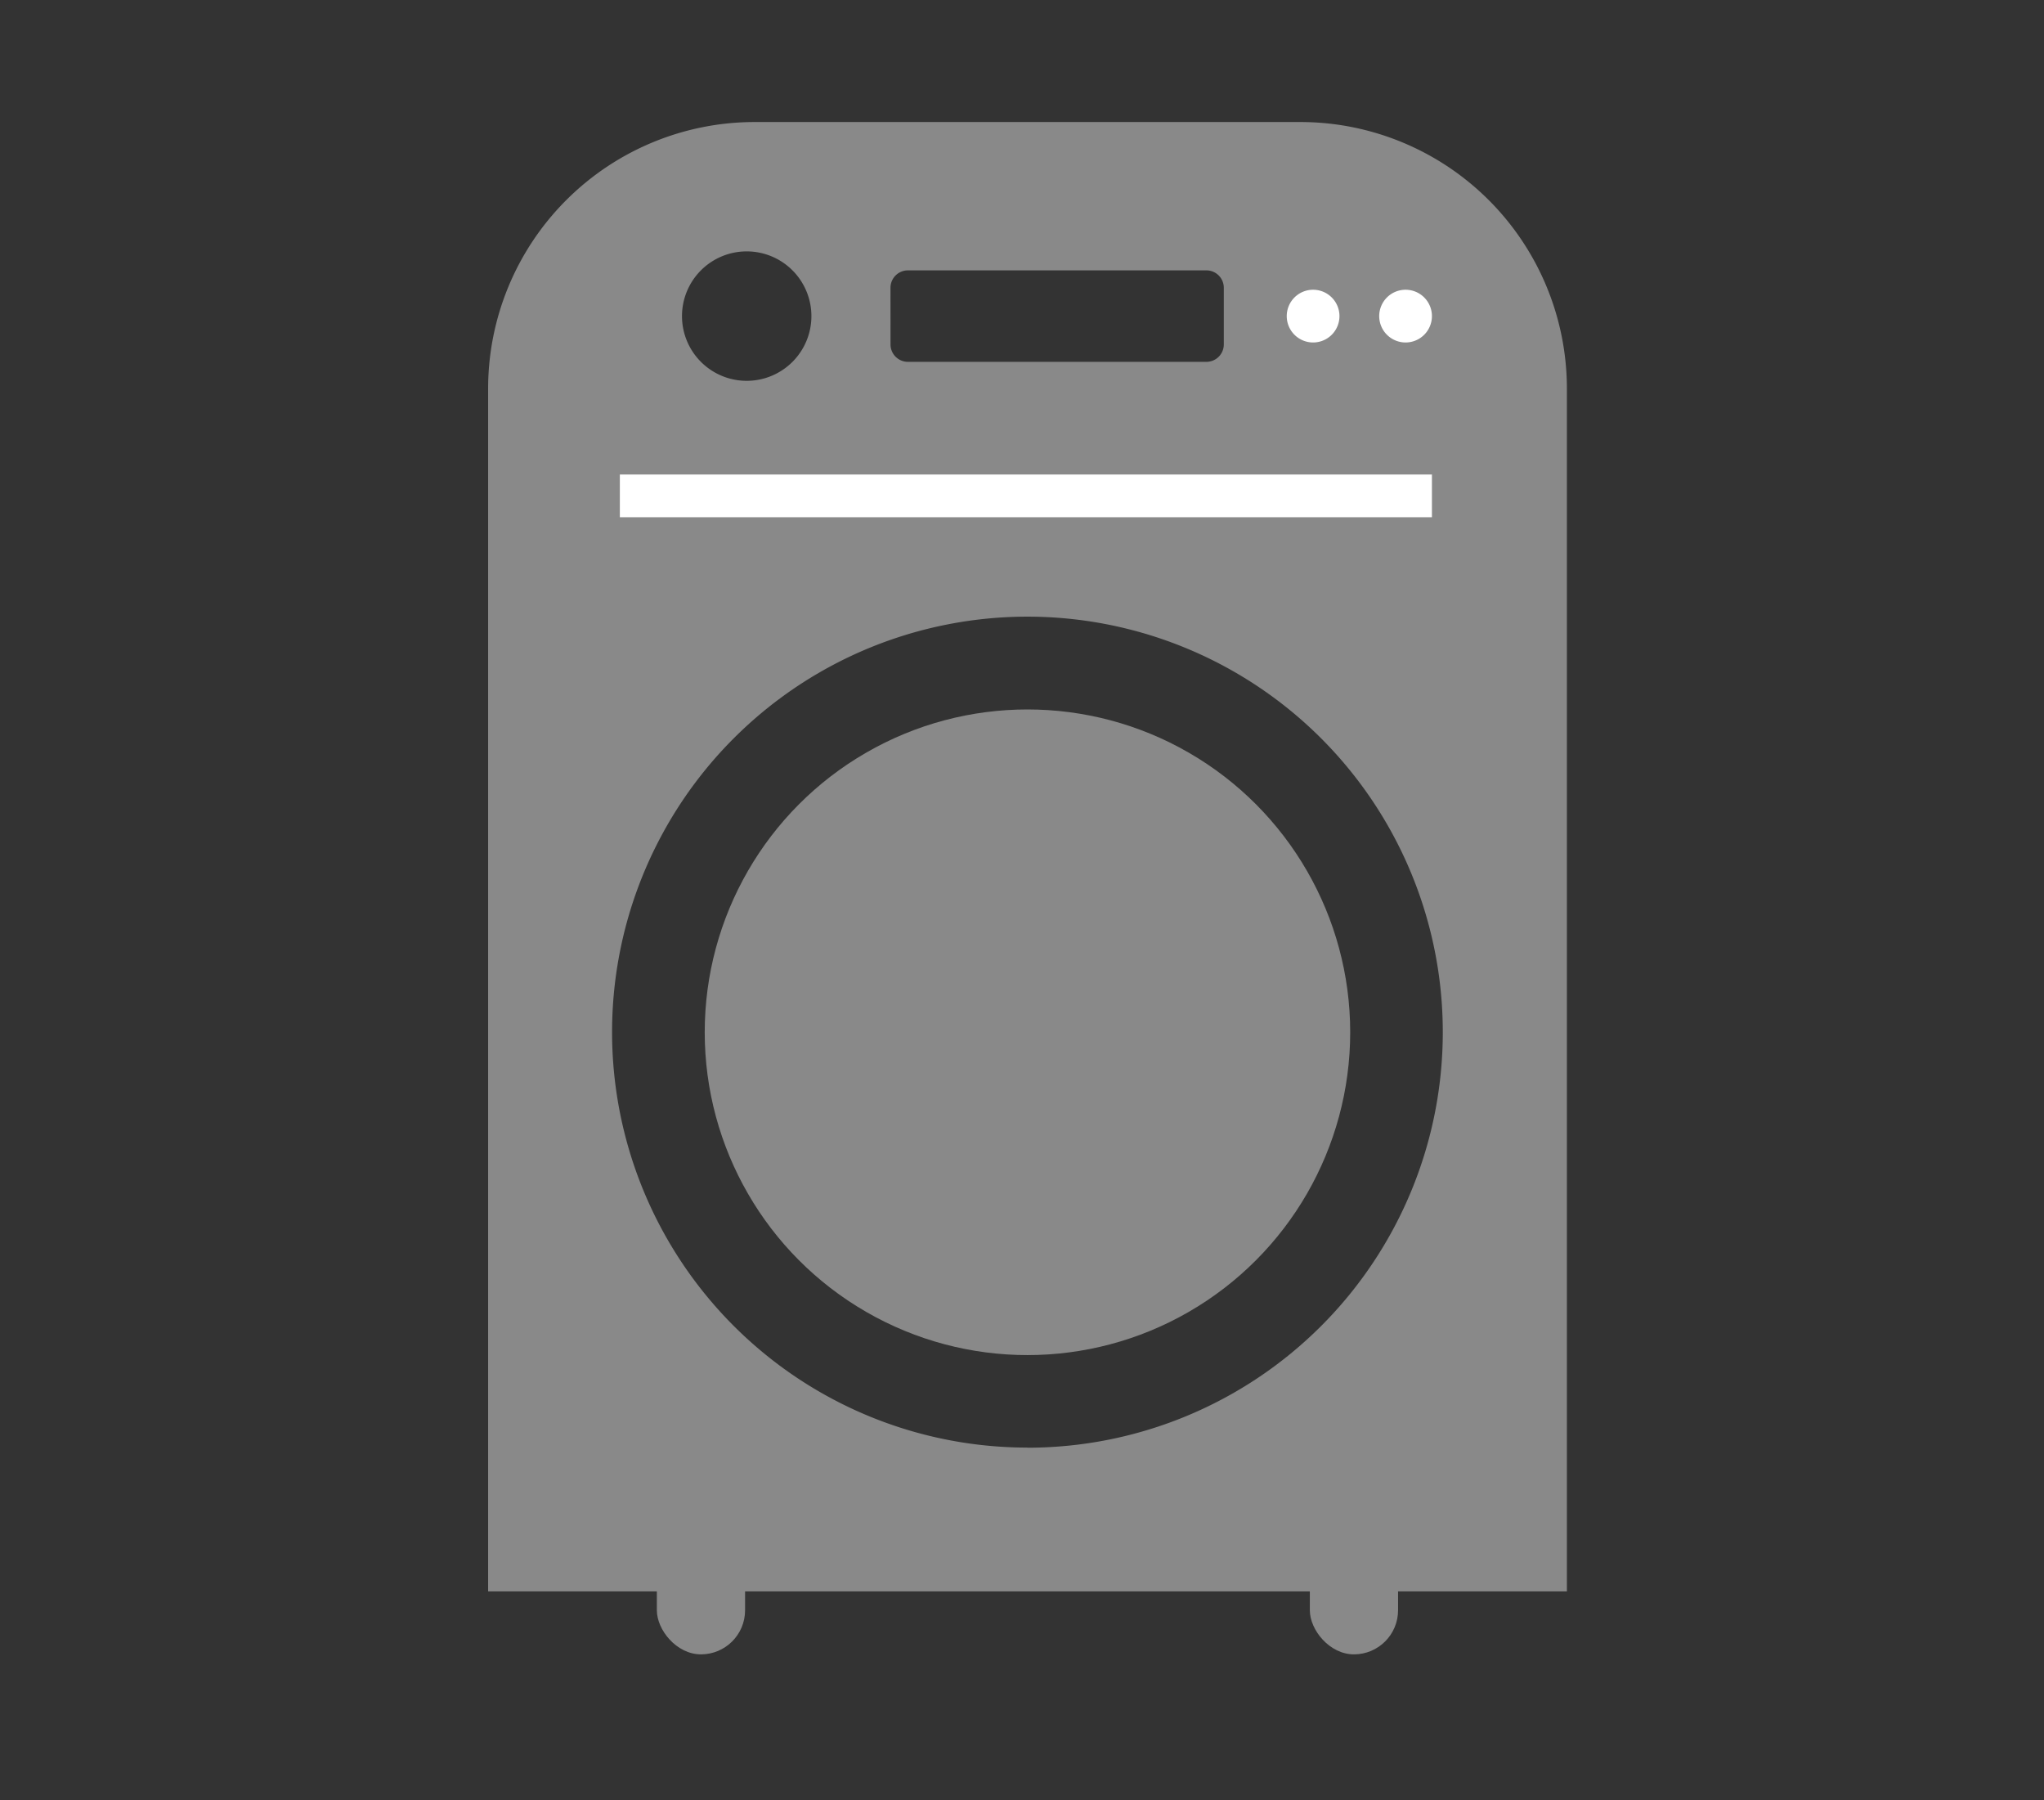 <svg xmlns="http://www.w3.org/2000/svg" xmlns:xlink="http://www.w3.org/1999/xlink" width="67" height="59" viewBox="0 0 67 59"><rect x="0" y="0" width="67" height="59" fill="#333333" stroke="none"/><defs><clipPath id="a"><rect width="67" height="59" transform="translate(2103 239)" fill="#9e9595" opacity="0"/></clipPath></defs><g transform="translate(-2103 -239)" clip-path="url(#a)"><circle cx="10.579" cy="10.579" r="10.579" transform="translate(2126.1 262.249)" fill="#898989"/><path d="M81.355,33.412H63.479a8.74,8.74,0,0,0-8.74,8.74V81.564H90.1V42.152a8.74,8.74,0,0,0-8.74-8.74ZM67.928,38.844a.571.571,0,0,1,.571-.571h9.784a.571.571,0,0,1,.571.571V40.7a.571.571,0,0,1-.571.571H68.5a.571.571,0,0,1-.571-.571Zm-4.713-1.193a2.121,2.121,0,1,1-2.121,2.121A2.121,2.121,0,0,1,63.215,37.651Zm9.2,39.2A13.615,13.615,0,1,1,86.032,63.24,13.615,13.615,0,0,1,72.417,76.855Z" transform="translate(2064.261 209.587)" fill="#898989"/><rect width="2.892" height="3.642" rx="1.446" transform="translate(2124.531 289.572)" fill="#898989"/><rect width="2.892" height="3.642" rx="1.446" transform="translate(2145.935 289.572)" fill="#898989"/><path d="M87.427,39.4a.864.864,0,1,1-.864.864A.864.864,0,0,1,87.427,39.4Z" transform="translate(2061.646 209.095)" fill="#fff"/><path d="M84.125,39.4a.864.864,0,1,1-.864.864A.864.864,0,0,1,84.125,39.4Z" transform="translate(2061.917 209.095)" fill="#fff"/><line x2="26.619" transform="translate(2123.318 255.25)" fill="none" stroke="#fff" stroke-miterlimit="10" stroke-width="1.4"/></g></svg>